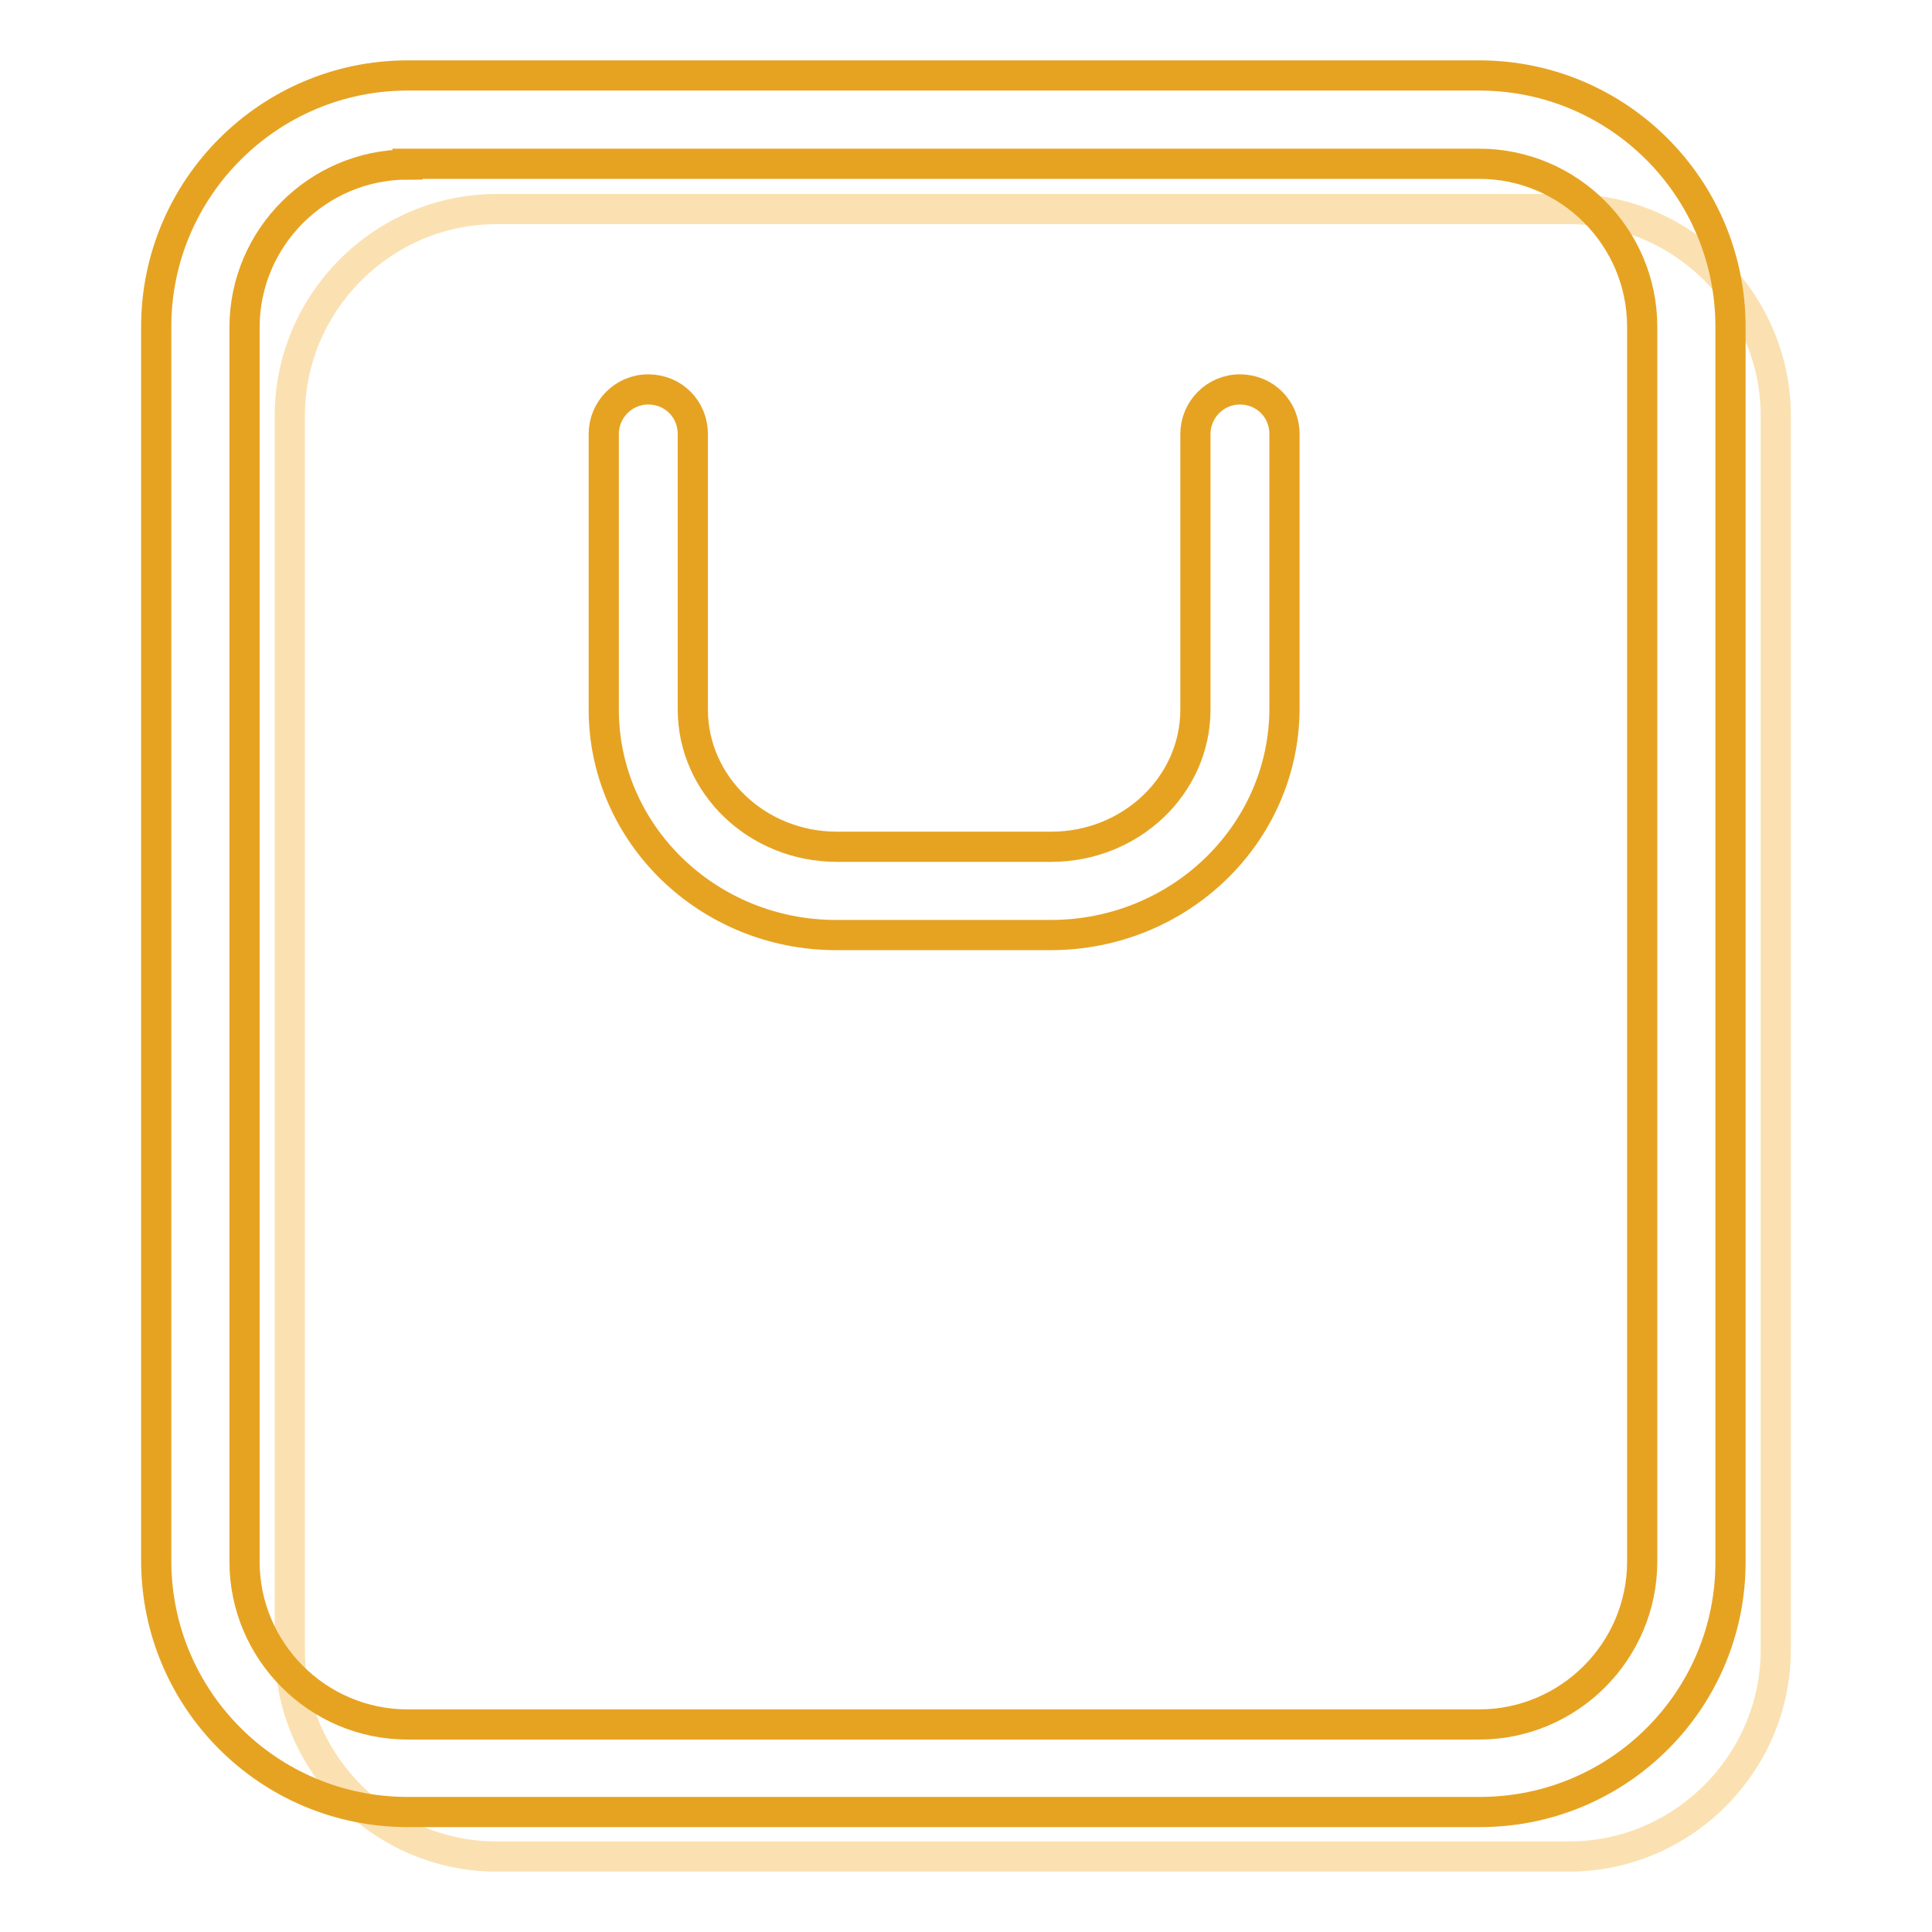 <?xml version="1.0" encoding="utf-8"?>
<!-- Svg Vector Icons : http://www.onlinewebfonts.com/icon -->
<!DOCTYPE svg PUBLIC "-//W3C//DTD SVG 1.1//EN" "http://www.w3.org/Graphics/SVG/1.1/DTD/svg11.dtd">
<svg version="1.1" xmlns="http://www.w3.org/2000/svg" xmlns:xlink="http://www.w3.org/1999/xlink" x="0px" y="0px" viewBox="0 0 256 256" enable-background="new 0 0 256 256" xml:space="preserve">
<g> <path stroke-width="4" fill-opacity="0" stroke="#fbe1b2"  d="M207.9,246H65.8c-15.1,0-27.4-12.4-27.4-27.4V55.1c0-15.1,12.4-27.4,27.4-27.4h142.1 c15.1,0,27.4,12.4,27.4,27.4v163.5C235.3,233.6,223,246,207.9,246z"/> <path stroke-width="4" fill-opacity="0" stroke="#e6a322"  d="M196.1,240.1H54c-18.4,0-33.3-14.9-33.3-33.3V43.3C20.7,24.9,35.7,10,54,10h142c18.4,0,33.3,14.9,33.3,33.3 v163.5C229.4,225.2,214.5,240.1,196.1,240.1L196.1,240.1z M54,21.8c-11.9,0-21.6,9.7-21.6,21.6v163.5c0,11.9,9.7,21.6,21.6,21.6 h142c11.9,0,21.6-9.7,21.6-21.6V43.3c0-11.9-9.7-21.6-21.6-21.6H54z"/> <path stroke-width="4" fill-opacity="0" stroke="#e6a322"  d="M139.2,123.9h-28.4c-17,0-30.8-13.4-30.8-29.9V57.5c0-3.2,2.6-5.9,5.9-5.9c3.3,0,5.9,2.6,5.9,5.9V94 c0,10,8.5,18.2,19.1,18.2h28.4c10.5,0,19.1-8.1,19.1-18.2V57.5c0-3.2,2.6-5.9,5.9-5.9s5.9,2.6,5.9,5.9V94 C170.1,110.5,156.3,123.9,139.2,123.9L139.2,123.9z"/></g>
</svg>